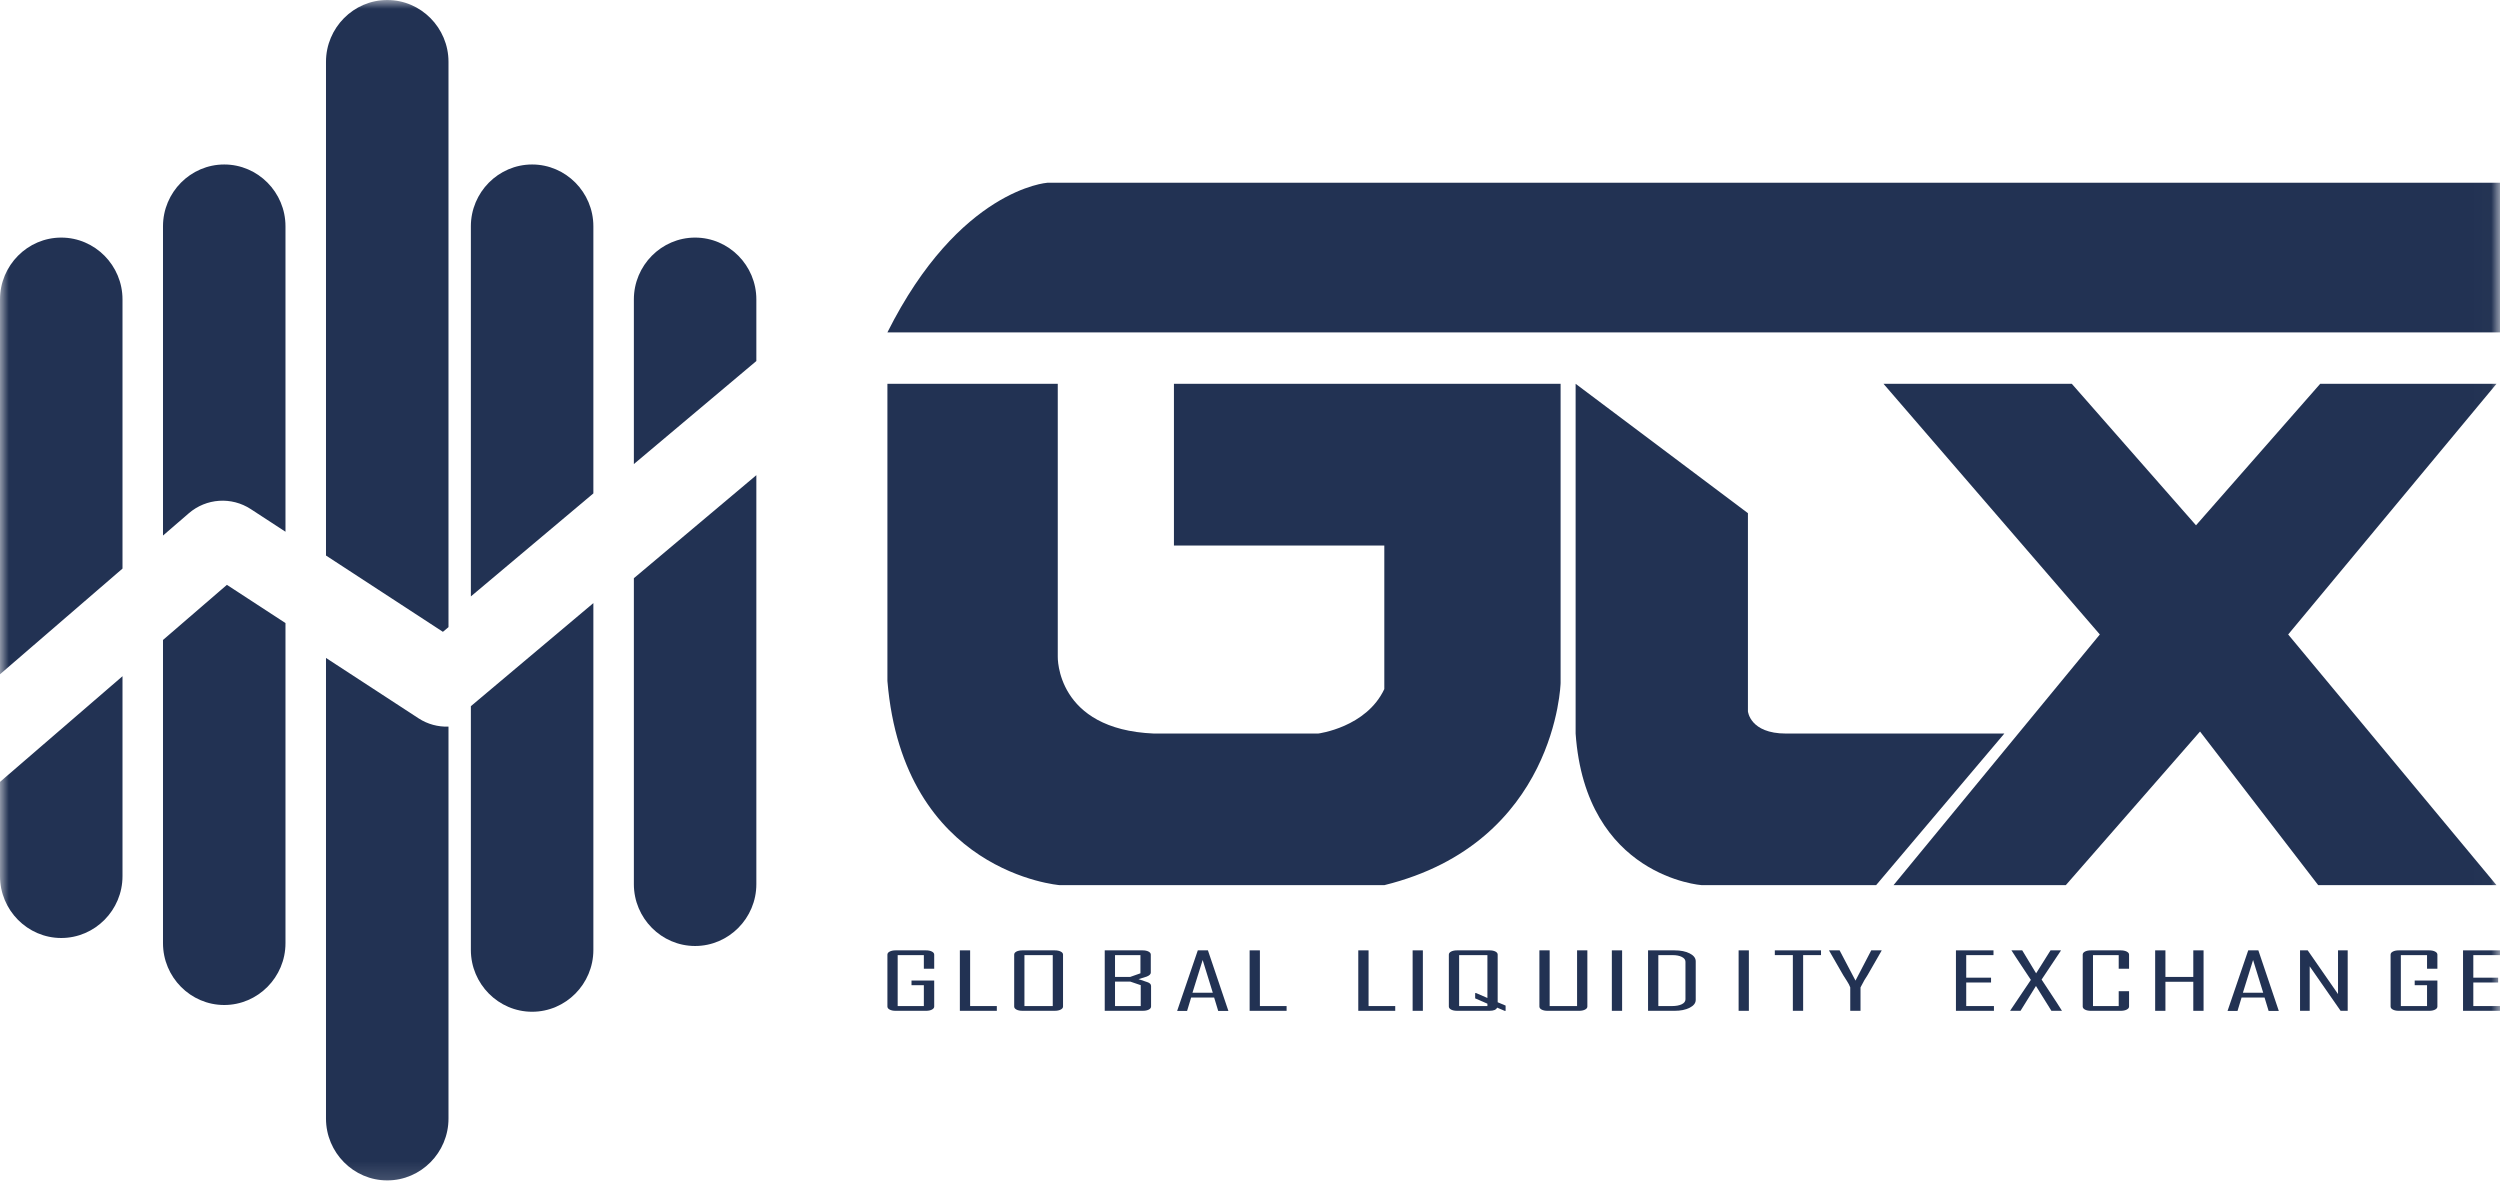 <?xml version="1.0" encoding="UTF-8"?> <svg xmlns="http://www.w3.org/2000/svg" xmlns:xlink="http://www.w3.org/1999/xlink" width="141px" height="67px" viewBox="0 0 141 67" version="1.1"><!-- Generator: Sketch 51.3 (57544) - http://www.bohemiancoding.com/sketch --><title>Artboard</title><desc>Created with Sketch.</desc><defs><polygon id="path-1" points="0 66.858 140.99 66.858 140.99 0 0 0"></polygon></defs><g id="Artboard" stroke="none" stroke-width="1" fill="none" fill-rule="evenodd"><g id="Group-41"><path d="M52.689,56.768 C52.689,56.839 52.646,56.896 52.559,56.942 C52.473,56.987 52.362,57.01 52.226,57.01 L50.513,57.01 C50.376,57.01 50.266,56.987 50.179,56.942 C50.093,56.896 50.05,56.839 50.05,56.768 L50.05,53.842 C50.05,53.771 50.093,53.713 50.179,53.668 C50.266,53.623 50.376,53.6 50.513,53.6 L52.226,53.6 C52.362,53.6 52.473,53.623 52.559,53.668 C52.646,53.713 52.689,53.771 52.689,53.842 L52.689,54.635 L52.105,54.635 L52.105,53.868 L50.629,53.868 L50.629,56.742 L52.105,56.742 L52.105,55.564 L51.409,55.564 L51.409,55.302 L52.689,55.302 L52.689,56.768 Z" id="Fill-1" fill="#223253"></path><polygon id="Fill-3" fill="#223253" points="56.221 57.01 54.136 57.01 54.136 53.6 54.715 53.6 54.715 56.742 56.221 56.742"></polygon><mask id="mask-2" fill="white"><use xlink:href="#path-1"></use></mask><g id="Clip-6"></g><path d="M57.778,56.741 L59.375,56.741 L59.375,53.868 L57.778,53.868 L57.778,56.741 Z M59.955,56.767 C59.955,56.839 59.911,56.896 59.823,56.941 C59.735,56.986 59.624,57.009 59.488,57.009 L57.662,57.009 C57.526,57.009 57.414,56.986 57.328,56.941 C57.243,56.896 57.2,56.839 57.2,56.767 L57.2,53.841 C57.2,53.77 57.243,53.712 57.328,53.667 C57.414,53.623 57.526,53.6 57.662,53.6 L59.488,53.6 C59.624,53.6 59.735,53.623 59.823,53.667 C59.911,53.712 59.955,53.77 59.955,53.841 L59.955,56.767 Z" id="Fill-5" fill="#223253" mask="url(#mask-2)"></path><path d="M64.337,56.741 L64.337,55.563 L63.75,55.363 L62.887,55.363 L62.887,56.741 L64.337,56.741 Z M64.321,54.894 L64.321,53.868 L62.887,53.868 L62.887,55.099 L63.741,55.099 L64.321,54.894 Z M64.92,56.767 C64.92,56.839 64.877,56.896 64.792,56.941 C64.705,56.986 64.594,57.009 64.458,57.009 L62.307,57.009 L62.307,53.6 L64.442,53.6 C64.577,53.6 64.689,53.623 64.775,53.667 C64.861,53.712 64.905,53.77 64.905,53.841 L64.905,54.854 C64.905,54.944 64.826,55.02 64.67,55.081 C64.518,55.129 64.365,55.177 64.212,55.224 L64.704,55.39 C64.849,55.437 64.92,55.51 64.92,55.608 L64.92,56.767 Z" id="Fill-7" fill="#223253" mask="url(#mask-2)"></path><path d="M68.402,55.991 L67.83,54.144 L67.255,55.991 L68.402,55.991 Z M69.282,57.018 L68.707,57.018 L68.477,56.259 L67.181,56.259 L66.951,57.018 L66.393,57.018 L66.393,57.009 L67.556,53.6 L68.127,53.6 L69.282,57.018 Z" id="Fill-8" fill="#223253" mask="url(#mask-2)"></path><polygon id="Fill-9" fill="#223253" mask="url(#mask-2)" points="72.564 57.01 70.479 57.01 70.479 53.6 71.058 53.6 71.058 56.742 72.564 56.742"></polygon><polygon id="Fill-10" fill="#223253" mask="url(#mask-2)" points="78.691 57.01 76.607 57.01 76.607 53.6 77.187 53.6 77.187 56.742 78.691 56.742"></polygon><polygon id="Fill-11" fill="#223253" mask="url(#mask-2)" points="79.672 57.01 80.25 57.01 80.25 53.6 79.672 53.6"></polygon><path d="M83.89,56.741 L83.89,56.608 L83.199,56.308 L83.199,56.009 L83.253,56.009 L83.89,56.286 L83.89,53.868 L82.295,53.868 L82.295,56.741 L83.89,56.741 Z M84.916,57.013 L84.866,57.013 L84.437,56.83 C84.387,56.949 84.246,57.009 84.012,57.009 L82.177,57.009 C82.04,57.009 81.93,56.986 81.843,56.941 C81.758,56.896 81.715,56.839 81.715,56.767 L81.715,53.841 C81.715,53.77 81.758,53.712 81.843,53.667 C81.93,53.623 82.04,53.6 82.177,53.6 L84.012,53.6 C84.148,53.6 84.258,53.623 84.343,53.667 C84.428,53.712 84.469,53.77 84.469,53.841 L84.469,56.527 L84.916,56.715 L84.916,57.013 Z" id="Fill-12" fill="#223253" mask="url(#mask-2)"></path><path d="M89.527,56.768 C89.527,56.839 89.483,56.896 89.395,56.942 C89.308,56.987 89.196,57.01 89.06,57.01 L87.285,57.01 C87.148,57.01 87.036,56.987 86.95,56.942 C86.865,56.896 86.822,56.839 86.822,56.768 L86.822,53.6 L87.401,53.6 L87.401,56.742 L88.947,56.742 L88.947,53.6 L89.527,53.6 L89.527,56.768 Z" id="Fill-13" fill="#223253" mask="url(#mask-2)"></path><polygon id="Fill-14" fill="#223253" mask="url(#mask-2)" points="90.908 57.01 91.487 57.01 91.487 53.6 90.908 53.6"></polygon><path d="M95.06,56.362 L95.06,54.243 C95.06,54.131 94.992,54.041 94.857,53.972 C94.723,53.903 94.548,53.869 94.334,53.869 L93.53,53.869 L93.53,56.742 L94.301,56.742 C94.526,56.742 94.708,56.708 94.849,56.641 C94.989,56.573 95.06,56.48 95.06,56.362 Z M95.639,56.393 C95.639,56.573 95.525,56.721 95.299,56.836 C95.073,56.952 94.787,57.01 94.443,57.01 L92.95,57.01 L92.95,53.6 L94.443,53.6 C94.79,53.6 95.077,53.658 95.301,53.773 C95.526,53.89 95.639,54.037 95.639,54.216 L95.639,56.393 Z" id="Fill-15" fill="#223253" mask="url(#mask-2)"></path><polygon id="Fill-16" fill="#223253" mask="url(#mask-2)" points="98.058 57.01 98.636 57.01 98.636 53.6 98.058 53.6"></polygon><polygon id="Fill-17" fill="#223253" mask="url(#mask-2)" points="102.705 53.868 101.697 53.868 101.697 57.009 101.117 57.009 101.117 53.868 100.1 53.868 100.1 53.6 102.705 53.6"></polygon><path d="M106.121,53.62 L105.329,54.999 C105.229,55.137 105.096,55.367 104.933,55.689 L104.933,57.01 L104.354,57.01 L104.354,55.689 C104.314,55.579 104.255,55.463 104.174,55.34 C104.041,55.132 103.969,55.017 103.957,54.999 L103.165,53.62 L103.165,53.6 L103.753,53.6 L104.65,55.306 L105.538,53.6 L106.121,53.6 L106.121,53.62 Z" id="Fill-18" fill="#223253" mask="url(#mask-2)"></path><polygon id="Fill-19" fill="#223253" mask="url(#mask-2)" points="112.458 57.01 110.315 57.01 110.315 53.6 112.433 53.6 112.433 53.869 110.895 53.869 110.895 55.141 112.295 55.141 112.295 55.413 110.895 55.413 110.895 56.742 112.458 56.742"></polygon><path d="M116.296,57.01 L115.7,57.01 L114.828,55.609 L113.958,57.01 L113.379,57.01 L113.379,56.992 L114.541,55.265 C113.807,54.161 113.442,53.606 113.445,53.6 L114.054,53.6 L114.837,54.895 L115.65,53.6 L116.23,53.6 L116.23,53.62 L115.146,55.247 C115.918,56.416 116.302,57.004 116.296,57.01" id="Fill-20" fill="#223253" mask="url(#mask-2)"></path><path d="M120.079,56.768 C120.079,56.839 120.034,56.896 119.945,56.942 C119.856,56.987 119.744,57.01 119.608,57.01 L117.929,57.01 C117.792,57.01 117.68,56.987 117.593,56.942 C117.508,56.896 117.465,56.839 117.465,56.768 L117.465,53.842 C117.465,53.771 117.508,53.713 117.593,53.668 C117.68,53.623 117.792,53.6 117.929,53.6 L119.608,53.6 C119.744,53.6 119.856,53.623 119.945,53.668 C120.034,53.713 120.079,53.771 120.079,53.842 L120.079,54.635 L119.495,54.635 L119.495,53.868 L118.045,53.868 L118.045,56.742 L119.495,56.742 L119.495,55.903 L120.079,55.903 L120.079,56.768 Z" id="Fill-21" fill="#223253" mask="url(#mask-2)"></path><polygon id="Fill-22" fill="#223253" mask="url(#mask-2)" points="124.281 57.01 123.702 57.01 123.702 55.372 122.13 55.372 122.13 57.01 121.551 57.01 121.551 53.6 122.13 53.6 122.13 55.099 123.702 55.099 123.702 53.6 124.281 53.6"></polygon><path d="M127.645,55.991 L127.074,54.144 L126.499,55.991 L127.645,55.991 Z M128.525,57.018 L127.95,57.018 L127.72,56.259 L126.425,56.259 L126.195,57.018 L125.636,57.018 L125.636,57.009 L126.8,53.6 L127.371,53.6 L128.525,57.018 Z" id="Fill-23" fill="#223253" mask="url(#mask-2)"></path><polygon id="Fill-24" fill="#223253" mask="url(#mask-2)" points="132.41 57.01 132.01 57.01 130.267 54.502 130.267 57.01 129.722 57.01 129.722 53.6 130.155 53.6 131.864 56.065 131.864 53.6 132.41 53.6"></polygon><path d="M137.469,56.768 C137.469,56.839 137.425,56.896 137.339,56.942 C137.253,56.987 137.142,57.01 137.006,57.01 L135.292,57.01 C135.156,57.01 135.045,56.987 134.959,56.942 C134.873,56.896 134.829,56.839 134.829,56.768 L134.829,53.842 C134.829,53.771 134.873,53.713 134.959,53.668 C135.045,53.623 135.156,53.6 135.292,53.6 L137.006,53.6 C137.142,53.6 137.253,53.623 137.339,53.668 C137.425,53.713 137.469,53.771 137.469,53.842 L137.469,54.635 L136.885,54.635 L136.885,53.868 L135.408,53.868 L135.408,56.742 L136.885,56.742 L136.885,55.564 L136.189,55.564 L136.189,55.302 L137.469,55.302 L137.469,56.768 Z" id="Fill-25" fill="#223253" mask="url(#mask-2)"></path><polygon id="Fill-26" fill="#223253" mask="url(#mask-2)" points="141.058 57.01 138.915 57.01 138.915 53.6 141.033 53.6 141.033 53.869 139.495 53.869 139.495 55.141 140.895 55.141 140.895 55.413 139.495 55.413 139.495 56.742 141.058 56.742"></polygon><path d="M50.05,21.646 L59.658,21.646 L59.658,37.039 C59.658,37.039 59.544,41.144 65.082,41.372 L74.346,41.372 C74.346,41.372 77.058,41.03 78.075,38.863 L78.075,30.767 L66.21,30.767 L66.21,21.646 L88.018,21.646 L88.018,38.521 C88.018,38.521 87.791,47.529 78.075,49.923 L59.771,49.923 C59.771,49.923 50.95,49.239 50.05,38.407 L50.05,21.646 Z" id="Fill-27" fill="#223253" mask="url(#mask-2)"></path><path d="M88.865,21.646 L98.583,28.943 L98.583,40.118 C98.583,40.118 98.695,41.372 100.729,41.372 L113.045,41.372 L105.813,49.923 L95.98,49.923 C95.98,49.923 89.431,49.467 88.865,41.372 L88.865,21.646 Z" id="Fill-28" fill="#223253" mask="url(#mask-2)"></path><polygon id="Fill-29" fill="#223253" mask="url(#mask-2)" points="106.229 21.646 116.849 21.646 123.855 29.627 130.86 21.646 140.803 21.646 129.053 35.784 140.803 49.923 130.747 49.923 124.082 41.258 116.51 49.923 106.794 49.923 118.431 35.784"></polygon><path d="M50.05,18.746 L141.235,18.746 L141.235,10.308 L59.067,10.308 C59.067,10.308 54.108,10.65 50.05,18.746" id="Fill-30" fill="#223253" mask="url(#mask-2)"></path><path d="M18.386,37.108 L18.386,63.089 C18.386,65.006 19.94,66.575 21.84,66.575 C23.74,66.575 25.295,65.006 25.295,63.089 L25.295,40.982 C24.712,41.001 24.123,40.85 23.609,40.515 L18.386,37.108 Z" id="Fill-31" fill="#223253" mask="url(#mask-2)"></path><path d="M26.557,53.577 C26.557,55.495 28.111,57.063 30.012,57.063 C31.911,57.063 33.466,55.495 33.466,53.577 L33.466,34.015 L26.557,39.828 L26.557,53.577 Z" id="Fill-32" fill="#223253" mask="url(#mask-2)"></path><path d="M9.193,36.094 L9.193,53.196 C9.193,55.113 10.746,56.682 12.647,56.682 C14.546,56.682 16.101,55.113 16.101,53.196 L16.101,35.141 L12.797,32.985 L9.193,36.094 Z" id="Fill-33" fill="#223253" mask="url(#mask-2)"></path><path d="M35.75,49.868 C35.75,51.785 37.304,53.354 39.204,53.354 C41.103,53.354 42.658,51.785 42.658,49.868 L42.658,26.8 L35.75,32.611 L35.75,49.868 Z" id="Fill-34" fill="#223253" mask="url(#mask-2)"></path><path d="M0,49.417 C0,51.334 1.554,52.903 3.454,52.903 C5.354,52.903 6.909,51.334 6.909,49.417 L6.909,38.138 L0,44.099 L0,49.417 Z" id="Fill-35" fill="#223253" mask="url(#mask-2)"></path><path d="M25.295,35.37 L25.295,3.485 C25.295,1.569 23.741,0 21.84,0 C19.941,0 18.386,1.569 18.386,3.485 L18.386,31.332 L24.98,35.635 L25.295,35.37 Z" id="Fill-36" fill="#223253" mask="url(#mask-2)"></path><path d="M33.466,12.763 C33.466,10.846 31.912,9.277 30.012,9.277 C28.112,9.277 26.557,10.846 26.557,12.763 L26.557,33.638 L33.466,27.828 L33.466,12.763 Z" id="Fill-37" fill="#223253" mask="url(#mask-2)"></path><path d="M14.144,28.713 L16.101,29.99 L16.101,12.763 C16.101,10.846 14.547,9.277 12.647,9.277 C10.748,9.277 9.193,10.846 9.193,12.763 L9.193,30.205 L10.648,28.949 C11.634,28.098 13.056,28.003 14.144,28.713" id="Fill-38" fill="#223253" mask="url(#mask-2)"></path><path d="M42.658,16.886 C42.658,14.969 41.105,13.4 39.204,13.4 C37.305,13.4 35.75,14.969 35.75,16.886 L35.75,26.173 L42.658,20.362 L42.658,16.886 Z" id="Fill-39" fill="#223253" mask="url(#mask-2)"></path><path d="M6.909,16.886 C6.909,14.969 5.355,13.4 3.454,13.4 C1.555,13.4 0,14.969 0,16.886 L0,38.029 L6.909,32.068 L6.909,16.886 Z" id="Fill-40" fill="#223253" mask="url(#mask-2)"></path></g></g></svg> 
